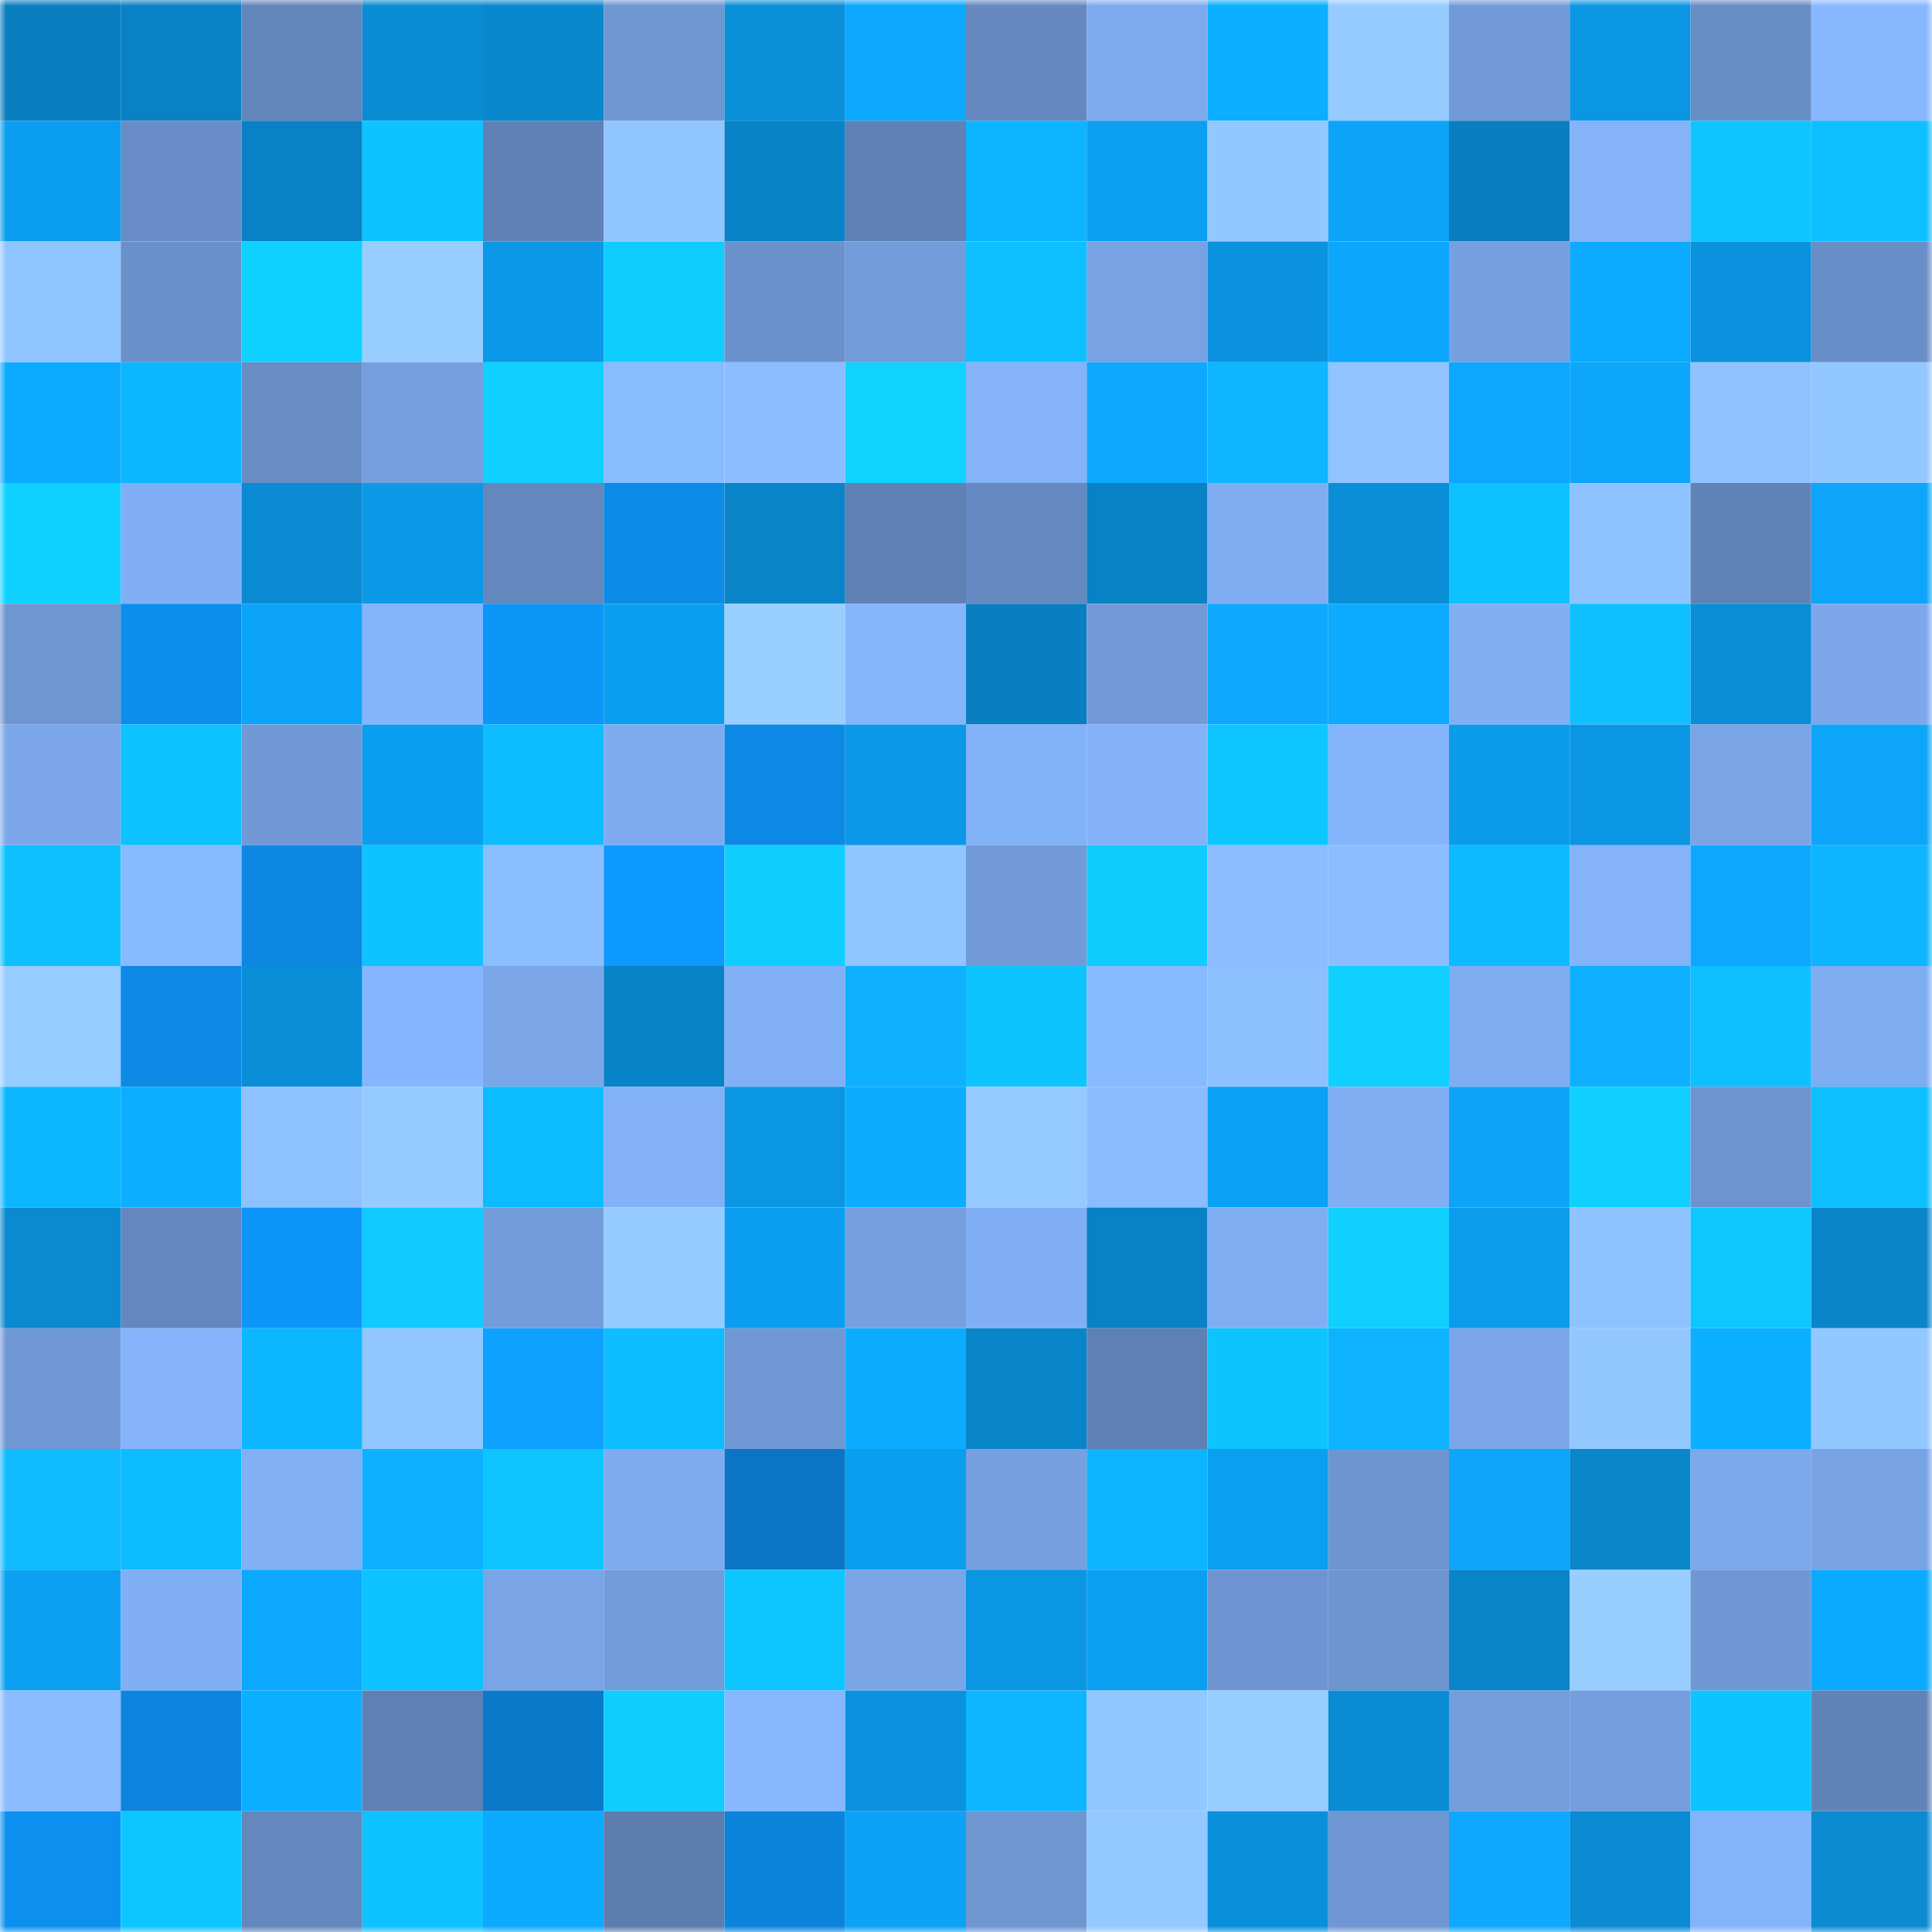 <svg viewBox="0 0 160 160" fill="none" role="img" xmlns="http://www.w3.org/2000/svg" width="240" height="240" name="ens%2Cweb3duke.eth"><mask id="716021687" mask-type="alpha" maskUnits="userSpaceOnUse" x="0" y="0" width="160" height="160"><rect width="160" height="160" fill="#FFFFFF"></rect></mask><g mask="url(#716021687)"><rect x="0" y="0" width="10" height="10" fill="#097ebf"></rect><rect x="10" y="0" width="10" height="10" fill="#0982c5"></rect><rect x="20" y="0" width="10" height="10" fill="#6285ba"></rect><rect x="30" y="0" width="10" height="10" fill="#0a8cd4"></rect><rect x="40" y="0" width="10" height="10" fill="#0a88ce"></rect><rect x="50" y="0" width="10" height="10" fill="#6f97d2"></rect><rect x="60" y="0" width="10" height="10" fill="#0a8fd9"></rect><rect x="70" y="0" width="10" height="10" fill="#0ca8fe"></rect><rect x="80" y="0" width="10" height="10" fill="#6589bf"></rect><rect x="90" y="0" width="10" height="10" fill="#7daaee"></rect><rect x="100" y="0" width="10" height="10" fill="#0caeff"></rect><rect x="110" y="0" width="10" height="10" fill="#95cbff"></rect><rect x="120" y="0" width="10" height="10" fill="#729ad8"></rect><rect x="130" y="0" width="10" height="10" fill="#0b96e3"></rect><rect x="140" y="0" width="10" height="10" fill="#678dc5"></rect><rect x="150" y="0" width="10" height="10" fill="#87b8ff"></rect><rect x="0" y="10" width="10" height="10" fill="#0b9def"></rect><rect x="10" y="10" width="10" height="10" fill="#688dc6"></rect><rect x="20" y="10" width="10" height="10" fill="#0981c4"></rect><rect x="30" y="10" width="10" height="10" fill="#0ec3ff"></rect><rect x="40" y="10" width="10" height="10" fill="#5f81b5"></rect><rect x="50" y="10" width="10" height="10" fill="#91c5ff"></rect><rect x="60" y="10" width="10" height="10" fill="#0983c7"></rect><rect x="70" y="10" width="10" height="10" fill="#5f81b4"></rect><rect x="80" y="10" width="10" height="10" fill="#0db4ff"></rect><rect x="90" y="10" width="10" height="10" fill="#0b9ff1"></rect><rect x="100" y="10" width="10" height="10" fill="#92c7ff"></rect><rect x="110" y="10" width="10" height="10" fill="#0ca4f8"></rect><rect x="120" y="10" width="10" height="10" fill="#097ebf"></rect><rect x="130" y="10" width="10" height="10" fill="#84b3fa"></rect><rect x="140" y="10" width="10" height="10" fill="#0ec5ff"></rect><rect x="150" y="10" width="10" height="10" fill="#0ebfff"></rect><rect x="0" y="20" width="10" height="10" fill="#91c5ff"></rect><rect x="10" y="20" width="10" height="10" fill="#6a90c9"></rect><rect x="20" y="20" width="10" height="10" fill="#0fd1ff"></rect><rect x="30" y="20" width="10" height="10" fill="#97ceff"></rect><rect x="40" y="20" width="10" height="10" fill="#0b98e6"></rect><rect x="50" y="20" width="10" height="10" fill="#0fcdff"></rect><rect x="60" y="20" width="10" height="10" fill="#6b92cc"></rect><rect x="70" y="20" width="10" height="10" fill="#729bd9"></rect><rect x="80" y="20" width="10" height="10" fill="#0ec0ff"></rect><rect x="90" y="20" width="10" height="10" fill="#77a2e3"></rect><rect x="100" y="20" width="10" height="10" fill="#0a92de"></rect><rect x="110" y="20" width="10" height="10" fill="#0ca6fc"></rect><rect x="120" y="20" width="10" height="10" fill="#76a0e0"></rect><rect x="130" y="20" width="10" height="10" fill="#0cabff"></rect><rect x="140" y="20" width="10" height="10" fill="#0a92de"></rect><rect x="150" y="20" width="10" height="10" fill="#688ec7"></rect><rect x="0" y="30" width="10" height="10" fill="#0cabff"></rect><rect x="10" y="30" width="10" height="10" fill="#0db7ff"></rect><rect x="20" y="30" width="10" height="10" fill="#688dc5"></rect><rect x="30" y="30" width="10" height="10" fill="#759fde"></rect><rect x="40" y="30" width="10" height="10" fill="#0fd0ff"></rect><rect x="50" y="30" width="10" height="10" fill="#89bbff"></rect><rect x="60" y="30" width="10" height="10" fill="#8bbdff"></rect><rect x="70" y="30" width="10" height="10" fill="#0fd2ff"></rect><rect x="80" y="30" width="10" height="10" fill="#84b3fa"></rect><rect x="90" y="30" width="10" height="10" fill="#0ea9ff"></rect><rect x="100" y="30" width="10" height="10" fill="#0db6ff"></rect><rect x="110" y="30" width="10" height="10" fill="#90c3ff"></rect><rect x="120" y="30" width="10" height="10" fill="#0ca7fe"></rect><rect x="130" y="30" width="10" height="10" fill="#0ca6fb"></rect><rect x="140" y="30" width="10" height="10" fill="#8fc2ff"></rect><rect x="150" y="30" width="10" height="10" fill="#93c7ff"></rect><rect x="0" y="40" width="10" height="10" fill="#0fd1ff"></rect><rect x="10" y="40" width="10" height="10" fill="#81aff5"></rect><rect x="20" y="40" width="10" height="10" fill="#0a8ad2"></rect><rect x="30" y="40" width="10" height="10" fill="#0b99e8"></rect><rect x="40" y="40" width="10" height="10" fill="#6488bd"></rect><rect x="50" y="40" width="10" height="10" fill="#0c8be7"></rect><rect x="60" y="40" width="10" height="10" fill="#0984c9"></rect><rect x="70" y="40" width="10" height="10" fill="#5f81b4"></rect><rect x="80" y="40" width="10" height="10" fill="#658ac1"></rect><rect x="90" y="40" width="10" height="10" fill="#0982c5"></rect><rect x="100" y="40" width="10" height="10" fill="#7fadf2"></rect><rect x="110" y="40" width="10" height="10" fill="#0a8ed8"></rect><rect x="120" y="40" width="10" height="10" fill="#0ec2ff"></rect><rect x="130" y="40" width="10" height="10" fill="#8fc3ff"></rect><rect x="140" y="40" width="10" height="10" fill="#6083b7"></rect><rect x="150" y="40" width="10" height="10" fill="#0ca5fa"></rect><rect x="0" y="50" width="10" height="10" fill="#6e96d1"></rect><rect x="10" y="50" width="10" height="10" fill="#0c8eed"></rect><rect x="20" y="50" width="10" height="10" fill="#0ca4f8"></rect><rect x="30" y="50" width="10" height="10" fill="#84b4fb"></rect><rect x="40" y="50" width="10" height="10" fill="#0d95f8"></rect><rect x="50" y="50" width="10" height="10" fill="#0b9eef"></rect><rect x="60" y="50" width="10" height="10" fill="#98cfff"></rect><rect x="70" y="50" width="10" height="10" fill="#85b5fd"></rect><rect x="80" y="50" width="10" height="10" fill="#097fc1"></rect><rect x="90" y="50" width="10" height="10" fill="#729ad8"></rect><rect x="100" y="50" width="10" height="10" fill="#0ea9ff"></rect><rect x="110" y="50" width="10" height="10" fill="#0cabff"></rect><rect x="120" y="50" width="10" height="10" fill="#80aff4"></rect><rect x="130" y="50" width="10" height="10" fill="#0ec0ff"></rect><rect x="140" y="50" width="10" height="10" fill="#0a8dd6"></rect><rect x="150" y="50" width="10" height="10" fill="#7ca8eb"></rect><rect x="0" y="60" width="10" height="10" fill="#7ca8eb"></rect><rect x="10" y="60" width="10" height="10" fill="#0ec1ff"></rect><rect x="20" y="60" width="10" height="10" fill="#7199d6"></rect><rect x="30" y="60" width="10" height="10" fill="#0b9ef0"></rect><rect x="40" y="60" width="10" height="10" fill="#0ebdff"></rect><rect x="50" y="60" width="10" height="10" fill="#7eabf0"></rect><rect x="60" y="60" width="10" height="10" fill="#0c89e4"></rect><rect x="70" y="60" width="10" height="10" fill="#0b98e6"></rect><rect x="80" y="60" width="10" height="10" fill="#82b2f8"></rect><rect x="90" y="60" width="10" height="10" fill="#83b2f9"></rect><rect x="100" y="60" width="10" height="10" fill="#0ec6ff"></rect><rect x="110" y="60" width="10" height="10" fill="#84b4fb"></rect><rect x="120" y="60" width="10" height="10" fill="#0b9beb"></rect><rect x="130" y="60" width="10" height="10" fill="#0b96e3"></rect><rect x="140" y="60" width="10" height="10" fill="#79a5e6"></rect><rect x="150" y="60" width="10" height="10" fill="#0ca5fa"></rect><rect x="0" y="70" width="10" height="10" fill="#0ebfff"></rect><rect x="10" y="70" width="10" height="10" fill="#88baff"></rect><rect x="20" y="70" width="10" height="10" fill="#0c88e2"></rect><rect x="30" y="70" width="10" height="10" fill="#0ec3ff"></rect><rect x="40" y="70" width="10" height="10" fill="#8bbeff"></rect><rect x="50" y="70" width="10" height="10" fill="#0d99ff"></rect><rect x="60" y="70" width="10" height="10" fill="#0fceff"></rect><rect x="70" y="70" width="10" height="10" fill="#91c5ff"></rect><rect x="80" y="70" width="10" height="10" fill="#719ad7"></rect><rect x="90" y="70" width="10" height="10" fill="#0fccff"></rect><rect x="100" y="70" width="10" height="10" fill="#8bbdff"></rect><rect x="110" y="70" width="10" height="10" fill="#8cbeff"></rect><rect x="120" y="70" width="10" height="10" fill="#0db9ff"></rect><rect x="130" y="70" width="10" height="10" fill="#84b3fa"></rect><rect x="140" y="70" width="10" height="10" fill="#0ea7ff"></rect><rect x="150" y="70" width="10" height="10" fill="#0db5ff"></rect><rect x="0" y="80" width="10" height="10" fill="#96ccff"></rect><rect x="10" y="80" width="10" height="10" fill="#0c8ae5"></rect><rect x="20" y="80" width="10" height="10" fill="#0a8ed8"></rect><rect x="30" y="80" width="10" height="10" fill="#86b6ff"></rect><rect x="40" y="80" width="10" height="10" fill="#7ba7e9"></rect><rect x="50" y="80" width="10" height="10" fill="#0983c7"></rect><rect x="60" y="80" width="10" height="10" fill="#82b0f6"></rect><rect x="70" y="80" width="10" height="10" fill="#0fb1ff"></rect><rect x="80" y="80" width="10" height="10" fill="#0ec4ff"></rect><rect x="90" y="80" width="10" height="10" fill="#88baff"></rect><rect x="100" y="80" width="10" height="10" fill="#8dc0ff"></rect><rect x="110" y="80" width="10" height="10" fill="#0fd0ff"></rect><rect x="120" y="80" width="10" height="10" fill="#7fadf1"></rect><rect x="130" y="80" width="10" height="10" fill="#0fafff"></rect><rect x="140" y="80" width="10" height="10" fill="#0ec0ff"></rect><rect x="150" y="80" width="10" height="10" fill="#7fadf2"></rect><rect x="0" y="90" width="10" height="10" fill="#0db7ff"></rect><rect x="10" y="90" width="10" height="10" fill="#0cafff"></rect><rect x="20" y="90" width="10" height="10" fill="#8ec1ff"></rect><rect x="30" y="90" width="10" height="10" fill="#95cbff"></rect><rect x="40" y="90" width="10" height="10" fill="#0dbcff"></rect><rect x="50" y="90" width="10" height="10" fill="#82b1f7"></rect><rect x="60" y="90" width="10" height="10" fill="#0b96e3"></rect><rect x="70" y="90" width="10" height="10" fill="#0cadff"></rect><rect x="80" y="90" width="10" height="10" fill="#94caff"></rect><rect x="90" y="90" width="10" height="10" fill="#8abcff"></rect><rect x="100" y="90" width="10" height="10" fill="#0ba1f4"></rect><rect x="110" y="90" width="10" height="10" fill="#80aff4"></rect><rect x="120" y="90" width="10" height="10" fill="#0ca4f9"></rect><rect x="130" y="90" width="10" height="10" fill="#0fd0ff"></rect><rect x="140" y="90" width="10" height="10" fill="#6d94cf"></rect><rect x="150" y="90" width="10" height="10" fill="#0ebfff"></rect><rect x="0" y="100" width="10" height="10" fill="#0a8ad1"></rect><rect x="10" y="100" width="10" height="10" fill="#6488be"></rect><rect x="20" y="100" width="10" height="10" fill="#0d96fa"></rect><rect x="30" y="100" width="10" height="10" fill="#0fcbff"></rect><rect x="40" y="100" width="10" height="10" fill="#739cdb"></rect><rect x="50" y="100" width="10" height="10" fill="#95cbff"></rect><rect x="60" y="100" width="10" height="10" fill="#0b9ef0"></rect><rect x="70" y="100" width="10" height="10" fill="#76a0e0"></rect><rect x="80" y="100" width="10" height="10" fill="#81aff5"></rect><rect x="90" y="100" width="10" height="10" fill="#0982c5"></rect><rect x="100" y="100" width="10" height="10" fill="#80aef3"></rect><rect x="110" y="100" width="10" height="10" fill="#0fd0ff"></rect><rect x="120" y="100" width="10" height="10" fill="#0b9cec"></rect><rect x="130" y="100" width="10" height="10" fill="#8fc3ff"></rect><rect x="140" y="100" width="10" height="10" fill="#0ec7ff"></rect><rect x="150" y="100" width="10" height="10" fill="#0a85ca"></rect><rect x="0" y="110" width="10" height="10" fill="#7098d5"></rect><rect x="10" y="110" width="10" height="10" fill="#85b4fc"></rect><rect x="20" y="110" width="10" height="10" fill="#0db7ff"></rect><rect x="30" y="110" width="10" height="10" fill="#92c6ff"></rect><rect x="40" y="110" width="10" height="10" fill="#0ea1ff"></rect><rect x="50" y="110" width="10" height="10" fill="#0ebdff"></rect><rect x="60" y="110" width="10" height="10" fill="#7098d5"></rect><rect x="70" y="110" width="10" height="10" fill="#0cadff"></rect><rect x="80" y="110" width="10" height="10" fill="#0985c9"></rect><rect x="90" y="110" width="10" height="10" fill="#5e80b3"></rect><rect x="100" y="110" width="10" height="10" fill="#0ec4ff"></rect><rect x="110" y="110" width="10" height="10" fill="#0db3ff"></rect><rect x="120" y="110" width="10" height="10" fill="#7ba7ea"></rect><rect x="130" y="110" width="10" height="10" fill="#93c8ff"></rect><rect x="140" y="110" width="10" height="10" fill="#0caeff"></rect><rect x="150" y="110" width="10" height="10" fill="#93c7ff"></rect><rect x="0" y="120" width="10" height="10" fill="#10bbff"></rect><rect x="10" y="120" width="10" height="10" fill="#0dbcff"></rect><rect x="20" y="120" width="10" height="10" fill="#81b0f5"></rect><rect x="30" y="120" width="10" height="10" fill="#0db1ff"></rect><rect x="40" y="120" width="10" height="10" fill="#0ec5ff"></rect><rect x="50" y="120" width="10" height="10" fill="#7eabf0"></rect><rect x="60" y="120" width="10" height="10" fill="#0a75c4"></rect><rect x="70" y="120" width="10" height="10" fill="#0b9dee"></rect><rect x="80" y="120" width="10" height="10" fill="#76a0e0"></rect><rect x="90" y="120" width="10" height="10" fill="#0db4ff"></rect><rect x="100" y="120" width="10" height="10" fill="#0b9ff1"></rect><rect x="110" y="120" width="10" height="10" fill="#6d95d0"></rect><rect x="120" y="120" width="10" height="10" fill="#0ca5fa"></rect><rect x="130" y="120" width="10" height="10" fill="#0a86cb"></rect><rect x="140" y="120" width="10" height="10" fill="#7ca9ec"></rect><rect x="150" y="120" width="10" height="10" fill="#78a3e4"></rect><rect x="0" y="130" width="10" height="10" fill="#0ba0f2"></rect><rect x="10" y="130" width="10" height="10" fill="#81aff5"></rect><rect x="20" y="130" width="10" height="10" fill="#0ca8fe"></rect><rect x="30" y="130" width="10" height="10" fill="#0ec3ff"></rect><rect x="40" y="130" width="10" height="10" fill="#79a5e7"></rect><rect x="50" y="130" width="10" height="10" fill="#729cda"></rect><rect x="60" y="130" width="10" height="10" fill="#0ec6ff"></rect><rect x="70" y="130" width="10" height="10" fill="#7aa6e7"></rect><rect x="80" y="130" width="10" height="10" fill="#0b96e3"></rect><rect x="90" y="130" width="10" height="10" fill="#0b9ff1"></rect><rect x="100" y="130" width="10" height="10" fill="#6e95d1"></rect><rect x="110" y="130" width="10" height="10" fill="#6d95d0"></rect><rect x="120" y="130" width="10" height="10" fill="#0984c8"></rect><rect x="130" y="130" width="10" height="10" fill="#97cdff"></rect><rect x="140" y="130" width="10" height="10" fill="#6f97d3"></rect><rect x="150" y="130" width="10" height="10" fill="#0caaff"></rect><rect x="0" y="140" width="10" height="10" fill="#8abcff"></rect><rect x="10" y="140" width="10" height="10" fill="#0b85dd"></rect><rect x="20" y="140" width="10" height="10" fill="#0caeff"></rect><rect x="30" y="140" width="10" height="10" fill="#5e80b3"></rect><rect x="40" y="140" width="10" height="10" fill="#0a79ca"></rect><rect x="50" y="140" width="10" height="10" fill="#0fcdff"></rect><rect x="60" y="140" width="10" height="10" fill="#86b7ff"></rect><rect x="70" y="140" width="10" height="10" fill="#0a92de"></rect><rect x="80" y="140" width="10" height="10" fill="#0db6ff"></rect><rect x="90" y="140" width="10" height="10" fill="#92c7ff"></rect><rect x="100" y="140" width="10" height="10" fill="#97cdff"></rect><rect x="110" y="140" width="10" height="10" fill="#0a8cd4"></rect><rect x="120" y="140" width="10" height="10" fill="#749ddc"></rect><rect x="130" y="140" width="10" height="10" fill="#749edd"></rect><rect x="140" y="140" width="10" height="10" fill="#0ec3ff"></rect><rect x="150" y="140" width="10" height="10" fill="#6184b8"></rect><rect x="0" y="150" width="10" height="10" fill="#0c90f0"></rect><rect x="10" y="150" width="10" height="10" fill="#0ec6ff"></rect><rect x="20" y="150" width="10" height="10" fill="#6488bd"></rect><rect x="30" y="150" width="10" height="10" fill="#0ec1ff"></rect><rect x="40" y="150" width="10" height="10" fill="#0caaff"></rect><rect x="50" y="150" width="10" height="10" fill="#5c7dae"></rect><rect x="60" y="150" width="10" height="10" fill="#0b84db"></rect><rect x="70" y="150" width="10" height="10" fill="#0ca2f6"></rect><rect x="80" y="150" width="10" height="10" fill="#6e96d1"></rect><rect x="90" y="150" width="10" height="10" fill="#94c9ff"></rect><rect x="100" y="150" width="10" height="10" fill="#0a90db"></rect><rect x="110" y="150" width="10" height="10" fill="#6f97d3"></rect><rect x="120" y="150" width="10" height="10" fill="#0ea8ff"></rect><rect x="130" y="150" width="10" height="10" fill="#0a8bd3"></rect><rect x="140" y="150" width="10" height="10" fill="#83b3fa"></rect><rect x="150" y="150" width="10" height="10" fill="#0a8bd2"></rect></g></svg>